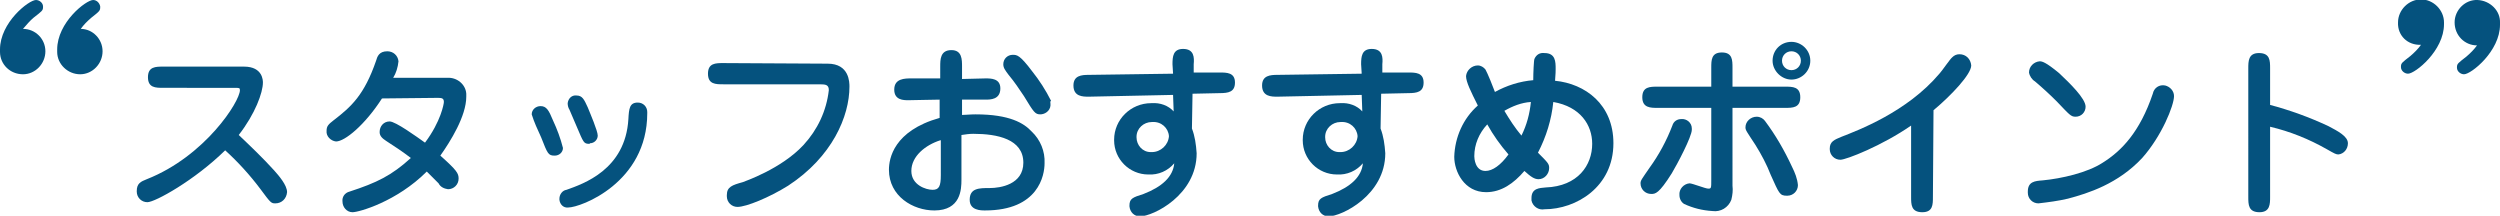 <?xml version="1.0" encoding="utf-8"?>
<!-- Generator: Adobe Illustrator 26.0.2, SVG Export Plug-In . SVG Version: 6.00 Build 0)  -->
<svg version="1.1" id="レイヤー_1" xmlns="http://www.w3.org/2000/svg" xmlns:xlink="http://www.w3.org/1999/xlink" x="0px"
	 y="0px" viewBox="0 0 424.1 36.6" style="enable-background:new 0 0 424.1 36.6;" xml:space="preserve">
<style type="text/css">
	.st0{fill:#05527E;}
</style>
<g id="レイヤー_2_00000142142009442795759730000008917738463454388875_">
	<g id="レイヤー_1-2">
		<path class="st0" d="M7.7,8.7c0,2.1-1.7,3.9-3.8,3.9C1.7,12.6,0,10.9,0,8.8c0-0.1,0-0.3,0-0.4C0,3.8,4.9,0,6.1,0
			c0.6,0,1.2,0.5,1.2,1.1c0,0,0,0.1,0,0.1c0,0.6-0.2,0.7-1.6,1.8C5.1,3.5,4.5,4.2,3.9,4.9C6,4.9,7.7,6.6,7.7,8.7z M17.4,8.7
			c0,2.1-1.7,3.9-3.8,3.9c-2.1,0-3.9-1.7-3.9-3.8c0-0.1,0-0.3,0-0.4c0-4.6,4.9-8.4,6.1-8.4c0.6,0,1.1,0.5,1.2,1.1c0,0,0,0.1,0,0.1
			c0,0.6-0.1,0.7-1.5,1.8c-0.7,0.6-1.3,1.2-1.8,1.9C15.7,4.9,17.4,6.6,17.4,8.7z"/>
		<path class="st0" d="M27.7,14.9c-1.3,0-2.6,0-2.6-1.8c0-1.8,1.3-1.8,2.6-1.8h13.7c3.2,0,3.2,2.4,3.2,2.7c0,1.7-1.3,5.3-4.1,8.9
			c2,1.9,4.1,3.9,6,6c0.8,0.9,2.2,2.5,2.2,3.7c-0.1,1.1-0.9,1.9-2,1.9c-0.7,0-0.8-0.1-2.5-2.4c-1.8-2.4-3.8-4.6-6-6.6
			c-5.2,5.1-11.9,8.8-13.2,8.8c-1,0-1.8-0.8-1.8-1.8c0,0,0-0.1,0-0.1c0-1.3,0.7-1.6,1.7-2c9.9-3.9,15.8-13.2,15.8-15.1
			c0-0.4-0.1-0.4-1-0.4L27.7,14.9z"/>
		<path class="st0" d="M64.8,16.7C61.9,21.2,58.5,24,57,24c-0.9-0.1-1.7-0.9-1.6-1.8c0-0.8,0.3-1.1,1.2-1.8c3-2.3,5.2-4.3,7.2-10.1
			c0.2-0.7,0.5-1.6,1.9-1.6c1,0,1.8,0.7,1.9,1.7c-0.1,1-0.4,2-0.9,2.8h9.2c1.6-0.1,3.1,1.1,3.2,2.7c0,0.2,0,0.3,0,0.5
			c0,3.3-2.7,7.6-4.4,10c2.8,2.5,3.1,3,3.1,3.9c0,1-0.8,1.8-1.8,1.8c-0.7-0.1-1.3-0.4-1.6-1c-0.7-0.7-0.8-0.8-2-2
			c-5.1,5.1-11.5,6.9-12.6,6.9c-1,0-1.7-0.9-1.7-1.8c0,0,0,0,0,0c-0.1-0.8,0.4-1.5,1.2-1.7c4.6-1.5,7.1-2.7,10.4-5.7
			c-1.3-1-2.8-2-4.2-2.9c-0.6-0.4-1.1-0.8-1.1-1.5c0-1,0.7-1.8,1.7-1.8c1,0,4.6,2.6,6,3.6c2.7-3.6,3.2-6.6,3.2-6.9
			c0-0.6-0.3-0.7-1-0.7L64.8,16.7z"/>
		<path class="st0" d="M94.1,26.4c-1.1,0-1.2-0.3-2.3-3.1c-0.6-1.3-1.2-2.6-1.6-3.9c0-0.8,0.7-1.4,1.5-1.4c1,0,1.4,0.7,2.1,2.4
			c0.7,1.5,1.3,3.1,1.7,4.7C95.5,25.8,94.9,26.4,94.1,26.4z M96.4,35.2c-0.8,0.1-1.4-0.5-1.5-1.3c0-0.1,0-0.1,0-0.2
			c0-0.7,0.5-1.4,1.2-1.5c2.8-1,10-3.4,10.5-12c0.1-1.8,0.2-2.8,1.6-2.8c0.9,0,1.6,0.7,1.6,1.6c0,0.1,0,0.2,0,0.2
			C109.8,31,98.5,35.2,96.4,35.2z M100,24.4c-1,0-1-0.2-2.2-3c-0.4-0.9-0.5-1.2-1.2-2.8c-0.2-0.3-0.3-0.7-0.3-1.1
			c0.1-0.8,0.7-1.4,1.5-1.3c1,0,1.3,0.7,1.9,2c0.4,1,1.7,4,1.7,4.8c0,0.7-0.6,1.3-1.3,1.3C100,24.4,100,24.4,100,24.4L100,24.4z"/>
		<path class="st0" d="M140.4,10.8c3.7,0,3.7,3.2,3.7,3.9c0,5-2.9,11.9-10.4,16.8c-3.2,2-7.1,3.6-8.6,3.6c-1,0-1.8-0.8-1.8-1.8
			c0-0.1,0-0.1,0-0.2c0-1.4,0.9-1.7,2.7-2.2c0.2-0.1,6.5-2.2,10.3-6.3c2.4-2.6,3.9-5.8,4.3-9.3c0-0.9-0.5-1-1.5-1h-16.4
			c-1.3,0-2.6,0-2.6-1.8s1.3-1.8,2.6-1.8L140.4,10.8z"/>
		<path class="st0" d="M159.5,11.3c0-1.2,0-2.8,1.9-2.8c1.8,0,1.8,1.6,1.8,2.8v2.1c1.1,0,2.9-0.1,4-0.1c0.9,0,2.5,0,2.5,1.7
			c0,1.9-1.7,1.9-2.5,1.9c-0.9,0-1.2,0-4,0v2.6c0.6,0,1.3-0.1,2.3-0.1c5.8,0,8.2,1.5,9.5,2.9c1.5,1.4,2.3,3.4,2.2,5.4
			c0,2-1,8-10.1,8c-0.7,0-2.6,0-2.6-1.8c0-2,1.6-2,3.4-2c1.8,0,5.7-0.6,5.7-4.3c0-4-4.4-4.9-8.5-4.9c-0.7,0-1.3,0.1-2,0.2v7.6
			c0,1.6-0.1,5.2-4.6,5.2c-3.6,0-7.7-2.4-7.7-6.9c0-1.9,0.8-6.6,8.6-8.8v-3.1c-0.9,0-4.6,0.1-5.3,0.1c-0.8,0-2.4,0-2.4-1.8
			c0-1.9,1.8-1.9,2.9-1.9h4.9L159.5,11.3z M159.5,23.8c-2.5,0.8-4.9,2.7-4.9,5.2c0,2.4,2.5,3.2,3.6,3.2s1.4-0.6,1.4-2.5V23.8z
			 M178.2,17.6c0.1,0.9-0.6,1.7-1.6,1.8c0,0-0.1,0-0.1,0c-0.9,0-1.1-0.3-2.8-3.1c-0.8-1.2-1.6-2.4-2.6-3.6c-0.6-0.8-0.9-1.2-0.9-1.8
			c0-0.9,0.7-1.6,1.6-1.6c0.7,0,1.2,0,3.3,2.8c1.2,1.5,2.3,3.2,3.2,5C178.1,17.2,178.2,17.4,178.2,17.6z"/>
		<path class="st0" d="M198.9,10.9c0-1.3,0.1-2.6,1.8-2.6c1.9,0,1.9,1.5,1.8,2.6l0,1.4l4.4,0c1.2,0,2.6,0,2.6,1.7
			c0,1.6-1.1,1.8-2.6,1.8l-4.6,0.1l-0.1,5.9c0.5,1.3,0.7,2.7,0.8,4.2c0,7.1-7.4,10.7-9.6,10.7c-1,0-1.7-0.7-1.8-1.7c0,0,0-0.1,0-0.1
			c0-1.2,0.5-1.4,2.4-2c3.1-1.2,5-2.9,5.2-5.2c-1.1,1.3-2.7,2-4.4,1.9c-3.2,0-5.8-2.6-5.8-5.8c0,0,0,0,0-0.1c0-3.4,2.8-6.2,6.3-6.2
			c0,0,0.1,0,0.1,0c1.4-0.1,2.8,0.4,3.7,1.4l-0.1-2.8l-14.3,0.3c-1,0-2.6,0-2.6-1.9c0-1.7,1.4-1.8,2.6-1.8l14.3-0.2L198.9,10.9z
			 M192.8,23.3c0,1.3,1,2.5,2.4,2.5c0.1,0,0.1,0,0.2,0c1.5,0,2.8-1.2,2.9-2.7c-0.1-1.4-1.3-2.5-2.8-2.4c0,0-0.1,0-0.1,0
			c-1.4,0-2.6,1.1-2.6,2.5C192.8,23.2,192.8,23.3,192.8,23.3z"/>
		<path class="st0" d="M230.9,10.9c0-1.3,0.1-2.6,1.8-2.6c1.9,0,1.9,1.5,1.8,2.6l0,1.4l4.4,0c1.2,0,2.6,0,2.6,1.7
			c0,1.6-1.1,1.8-2.6,1.8l-4.6,0.1l-0.1,5.9c0.5,1.3,0.7,2.7,0.8,4.2c0,7.1-7.4,10.7-9.6,10.7c-1,0-1.7-0.7-1.8-1.7c0,0,0-0.1,0-0.1
			c0-1.2,0.5-1.4,2.4-2c3.1-1.2,5-2.9,5.2-5.2c-1.1,1.3-2.7,2-4.4,1.9c-3.2,0-5.8-2.6-5.8-5.8c0,0,0,0,0-0.1c0-3.4,2.8-6.2,6.3-6.2
			c0,0,0.1,0,0.1,0c1.4-0.1,2.8,0.4,3.7,1.4l-0.1-2.8l-14.3,0.3c-1,0-2.6,0-2.6-1.9c0-1.7,1.4-1.8,2.6-1.8l14.3-0.2L230.9,10.9z
			 M224.8,23.3c0,1.3,1,2.5,2.4,2.5c0.1,0,0.1,0,0.2,0c1.5,0,2.8-1.2,2.9-2.7c-0.1-1.4-1.3-2.5-2.8-2.4c0,0-0.1,0-0.1,0
			c-1.4,0-2.6,1.1-2.6,2.5C224.8,23.2,224.8,23.3,224.8,23.3z"/>
		<path class="st0" d="M260.3,10c0.3-0.7,0.9-1.1,1.7-1c1.9,0,1.9,1.5,1.9,2.7c0,0.2,0,0.9-0.1,2c5.1,0.5,9.9,4,9.9,10.6
			c0,7.4-6.3,11.2-11.7,11.2c-1,0.2-2-0.5-2.2-1.5c0-0.1,0-0.3,0-0.4c0-1.7,1.4-1.7,2.4-1.8c5.5-0.2,7.9-3.8,7.9-7.4
			c0-3.2-2-6.3-6.6-7.1c-0.3,3-1.2,5.9-2.6,8.6c1.7,1.7,1.9,1.9,1.9,2.6c0,1-0.8,1.9-1.8,1.9c-0.7,0-1.3-0.4-2.4-1.4
			c-1.8,2.1-3.9,3.6-6.5,3.6c-3.7,0-5.4-3.5-5.4-6c0.1-3.3,1.5-6.5,4-8.7c-1.2-2.4-2-4-2-5c0.1-1,1-1.8,2-1.8c0.5,0,1,0.3,1.3,0.7
			c0.3,0.5,1.4,3.2,1.6,3.8c2-1.1,4.2-1.8,6.5-2C260.1,12.4,260.2,10.2,260.3,10z M252.3,21.1c-1.4,1.5-2.2,3.4-2.2,5.4
			c0,0.3,0.1,2.5,1.9,2.5c1.2,0,2.6-1,3.9-2.8C254.5,24.6,253.3,22.9,252.3,21.1z M255.2,18.8c0.9,1.5,1.8,2.9,2.9,4.2
			c0.9-1.8,1.4-3.7,1.6-5.7C258.1,17.4,256.6,18,255.2,18.8z"/>
		<path class="st0" d="M280.1,32.9c-1,0-1.8-0.8-1.8-1.8c0-0.5,0.2-0.7,1.5-2.6c1.6-2.2,2.9-4.6,3.9-7.2c0.2-0.7,0.8-1.1,1.5-1.1
			c0.9-0.1,1.8,0.6,1.8,1.6c0,0.1,0,0.1,0,0.2c0,1.2-2.5,5.9-3.4,7.4C281.4,32.9,280.8,32.9,280.1,32.9z M293.9,31.5
			c0.1,0.8,0,1.6-0.2,2.4c-0.5,1.3-1.8,2.1-3.2,1.9c-1.7-0.1-3.3-0.5-4.8-1.2c-0.5-0.3-0.8-0.9-0.8-1.5c-0.1-1,0.7-1.9,1.7-2
			c0.5,0,2.7,0.9,3.2,0.9c0.5,0,0.5-0.1,0.5-1.5V18.3h-9.1c-1.2,0-2.6,0-2.6-1.8s1.3-1.8,2.6-1.8h9.1v-3.2c0-1.3,0-2.6,1.8-2.6
			s1.8,1.3,1.8,2.6v3.2h8.9c1.3,0,2.6,0,2.6,1.8s-1.3,1.8-2.6,1.8h-8.9L293.9,31.5z M305,31.4c0,1-0.8,1.8-1.8,1.8c0,0-0.1,0-0.1,0
			c-1.2,0-1.3-0.4-2.7-3.5c-0.7-1.8-1.6-3.5-2.6-5.1c-1.5-2.3-1.7-2.5-1.7-3c0-1,0.9-1.8,1.9-1.8c0.6,0,1.1,0.3,1.4,0.7
			c1.8,2.4,3.3,5,4.6,7.8C304.5,29.3,304.9,30.3,305,31.4L305,31.4z M307.1,10.3c0,1.8-1.5,3.2-3.2,3.2s-3.2-1.5-3.2-3.2
			c0-1.8,1.4-3.2,3.2-3.2C305.6,7.1,307.1,8.5,307.1,10.3L307.1,10.3z M302.3,10.3c0,0.9,0.7,1.6,1.6,1.6s1.6-0.7,1.6-1.6
			c0-0.9-0.7-1.6-1.6-1.6C303,8.7,302.3,9.4,302.3,10.3L302.3,10.3z"/>
		<path class="st0" d="M327.9,33.4c0,1.3,0,2.6-1.8,2.6c-1.9,0-1.9-1.3-1.9-2.6V21.3c-4.9,3.4-11,5.8-12,5.8c-1,0-1.8-0.8-1.8-1.8
			c0,0,0-0.1,0-0.1c0-1.2,0.8-1.5,2-2c2.8-1.1,11.1-4.2,16.6-10.7c0.4-0.4,1.8-2.5,2.2-2.8c0.3-0.3,0.7-0.5,1.2-0.5
			c1.1,0,1.9,0.8,2,1.9c0,1.5-3.4,5.1-6.4,7.6L327.9,33.4z"/>
		<path class="st0" d="M345.8,34.5c-1,0-1.8-0.8-1.8-1.8c0-0.1,0-0.1,0-0.2c0-1.7,1.2-1.8,2.5-1.9c3.2-0.3,7.6-1.3,10.2-3
			c3.2-2,6.3-5.2,8.5-11.7c0.2-1,1.1-1.6,2.1-1.4c0.8,0.2,1.5,0.9,1.5,1.8c0,1.6-2.1,6.8-5.4,10.5c-4.1,4.4-9.2,6-12.6,6.9
			C349.1,34.1,347.5,34.3,345.8,34.5z M353.8,18.1c0,0.9-0.7,1.7-1.7,1.7c-0.8,0-1-0.3-3.2-2.6c-1.2-1.2-2.4-2.3-3.7-3.4
			c-0.5-0.3-0.9-0.9-1-1.5c0-1,0.8-1.8,1.8-1.9c0.4,0,1,0.1,3.3,2C351.1,14.1,353.8,16.7,353.8,18.1L353.8,18.1z"/>
		<path class="st0" d="M385.1,33.4c0,1.2,0,2.6-1.8,2.6c-1.9,0-1.9-1.3-1.9-2.6V11.6c0-1.2,0-2.6,1.8-2.6c1.9,0,1.9,1.3,1.9,2.6v6.2
			c3.4,0.9,6.7,2.1,9.9,3.6c1.5,0.8,3.3,1.7,3.3,2.9c0,1-0.7,1.8-1.6,1.9c-0.4,0-0.6-0.1-2-0.9c-3-1.7-6.2-3-9.6-3.8V33.4z"/>
		<path class="st0" d="M406.8,3.8c0-2.1,1.8-3.9,3.9-3.9c2.1,0,3.9,1.8,3.9,3.9c0,0.1,0,0.2,0,0.3c0,4.5-4.9,8.4-6.1,8.4
			c-0.6,0-1.2-0.5-1.2-1.1c0,0,0-0.1,0-0.1c0-0.6,0.2-0.7,1.6-1.8c0.7-0.6,1.3-1.2,1.8-1.9C408.4,7.7,406.7,6,406.8,3.8z M416.4,3.8
			c0-2.1,1.8-3.9,3.9-3.8s3.9,1.8,3.8,3.9c0,0.1,0,0.2,0,0.3c0,4.5-4.9,8.4-6.1,8.4c-0.6,0-1.2-0.5-1.2-1.1c0,0,0-0.1,0-0.1
			c0-0.6,0.2-0.7,1.6-1.8c0.7-0.6,1.3-1.2,1.8-1.9C418.1,7.7,416.4,6,416.4,3.8L416.4,3.8z"/>
	</g>
</g>
</svg>
